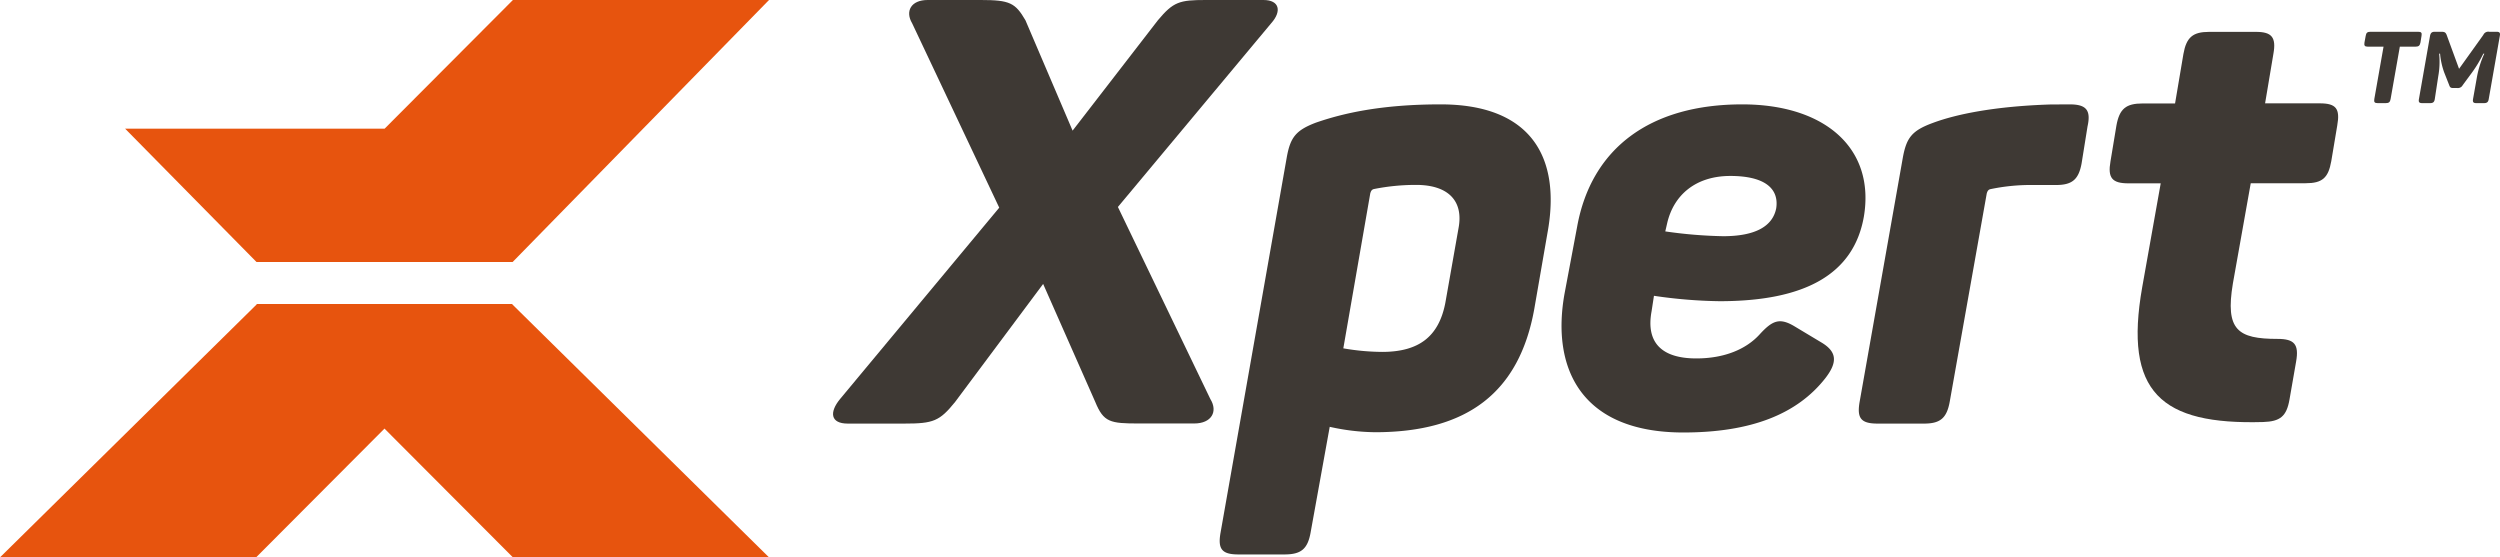 <svg id="Layer_1" data-name="Layer 1" xmlns="http://www.w3.org/2000/svg" viewBox="0 0 463.48 103.33"><defs><style>.cls-1{fill:#e7540e;}.cls-2{fill:#3e3934;}</style></defs><title>Xpert-Logo-Grey-and-Orange</title><polygon class="cls-1" points="94.98 56.47 94.99 56.36 47.58 56.36 47.59 56.47 47.55 56.47 0 103.33 47.48 103.33 71.27 79.47 71.29 79.41 71.31 79.49 95.09 103.33 142.57 103.33 95.02 56.47 94.98 56.47"/><polygon class="cls-1" points="142.57 0 95.09 0 71.3 23.86 23.2 23.86 47.55 48.57 95.04 48.57 142.57 0"/><path class="cls-2" d="M455.28,6.22,426.86,40.28,444,75.89c1.44,2.32.22,4.53-3,4.53H430.73c-5.31,0-6.52-.22-8.07-4L413,54.55,396.67,76.44c-2.87,3.54-4,4-9.39,4H376.77c-3.21,0-3.43-2.1-1.44-4.53l29.53-35.5L388.71,6.22c-1.32-2.21-.22-4.31,2.88-4.31h9.84c5.42,0,6.41.55,8.29,3.76l8.74,20.46L434.27,5.67c2.87-3.43,4-3.76,8.85-3.76h10.72C456.83,1.91,457.27,4,455.28,6.22Z" transform="translate(-219.61 -1.91)"/><path class="cls-2" d="M486.7,21.26c16.47,0,22.45,9.51,19.79,23.89l-2.43,14c-2.77,15.48-12.39,22.89-29.53,22.89a40,40,0,0,1-8.4-1l-3.54,19.57c-.55,3.09-1.77,4.09-4.86,4.09h-8.52c-3.09,0-3.87-1-3.31-4.09l12.27-69.55c.66-3.66,1.66-5,5.42-6.42C468.56,22.92,475.64,21.26,486.7,21.26Zm-4.54,14.93a39.52,39.52,0,0,0-7.85.77c-.44.11-.55.45-.66.78l-5,28.75a43.37,43.37,0,0,0,7.19.66c6.86,0,10.51-2.87,11.72-9.07L490,44.26C491,39.07,488,36.19,482.16,36.19Z" transform="translate(-219.61 -1.91)"/><path class="cls-2" d="M542.61,21.26c15.37,0,24.65,8.18,22.55,20.79-1.88,10.73-10.94,15.7-26.75,15.7a90.62,90.62,0,0,1-12.17-1l-.44,2.87c-1.11,6,2.1,8.74,8.29,8.74,5.31,0,9.29-1.77,11.72-4.43s3.76-3.2,6.64-1.43l5,3c2.66,1.66,2.88,3.54.56,6.53-5.2,6.63-13.71,10.06-26.32,10.06-19,0-24.55-11.94-22-25.88L512,43.93C514.63,29.44,525.47,21.26,542.61,21.26Zm-2.22,13.27c-6.3,0-10.5,3.43-11.72,8.85l-.33,1.43a84.54,84.54,0,0,0,10.73.89c5.86,0,9.18-1.77,9.84-5.2C549.46,36.74,546.59,34.53,540.39,34.53Z" transform="translate(-219.61 -1.91)"/><path class="cls-2" d="M603.31,21.26c3,0,4,1,3.31,4.09l-1.1,6.86c-.55,3-1.77,4-4.76,4h-4.09a36.56,36.56,0,0,0-8.07.77c-.44.11-.55.45-.66.78l-6.86,38.59c-.55,3.09-1.77,4.09-4.76,4.09H567.7c-3.1,0-3.87-1-3.32-4.09l8-45.22c.67-3.66,1.66-5,5.53-6.42,4.43-1.66,11.61-3.1,21.79-3.43Z" transform="translate(-219.61 -1.91)"/><path class="cls-2" d="M641.08,11.89l-1.54,9.18h10.17c3,0,3.76,1,3.21,4.09l-1.11,6.63c-.55,3.1-1.66,4.09-4.75,4.09H636.88l-3.31,18.58c-1.44,8.63.88,10.28,8.29,10.28,3.1,0,4,1,3.43,4.21l-1.22,7c-.55,3.2-1.77,4.09-4.87,4.2-19,.55-25.87-5.53-22.44-25l3.43-19.25h-6c-3,0-3.86-1-3.31-4.09l1.1-6.63c.56-3.1,1.77-4.09,4.87-4.09h6l1.55-9.18c.55-3.1,1.77-4.09,4.75-4.09h8.63C640.75,7.8,641.64,8.79,641.08,11.89Z" transform="translate(-219.61 -1.91)"/><path class="cls-2" d="M668.54,8.56l-.2,1.25c-.11.56-.34.75-.9.75h-2.92l-1.71,9.7c-.1.58-.32.77-.9.77h-1.49c-.58,0-.73-.19-.63-.77l1.71-9.7h-2.92c-.56,0-.71-.19-.62-.75l.23-1.25c.09-.57.31-.76.87-.76h8.87C668.49,7.8,668.65,8,668.54,8.56Z" transform="translate(-219.61 -1.91)"/><path class="cls-2" d="M683.06,8.55,681,20.28c-.09.56-.33.75-.89.75h-1.4c-.56,0-.71-.19-.62-.75l.75-4.23a18.38,18.38,0,0,1,1.34-4.19H680a23.26,23.26,0,0,1-2.08,3.47l-1.74,2.36a1,1,0,0,1-1,.54h-.74c-.47,0-.62-.11-.77-.54l-.93-2.36a13.8,13.8,0,0,1-.76-3.47h-.17a15.21,15.21,0,0,1-.17,4.21L671,20.28c-.09.56-.32.75-.89.75h-1.42c-.58,0-.73-.19-.63-.75l2.06-11.73c.12-.56.34-.75.9-.75h1.17c.63,0,.8.11,1,.56l2.31,6.31L680,8.38a1,1,0,0,1,1.1-.58h1.35C683,7.8,683.17,8,683.06,8.55Z" transform="translate(-219.61 -1.91)"/></svg>